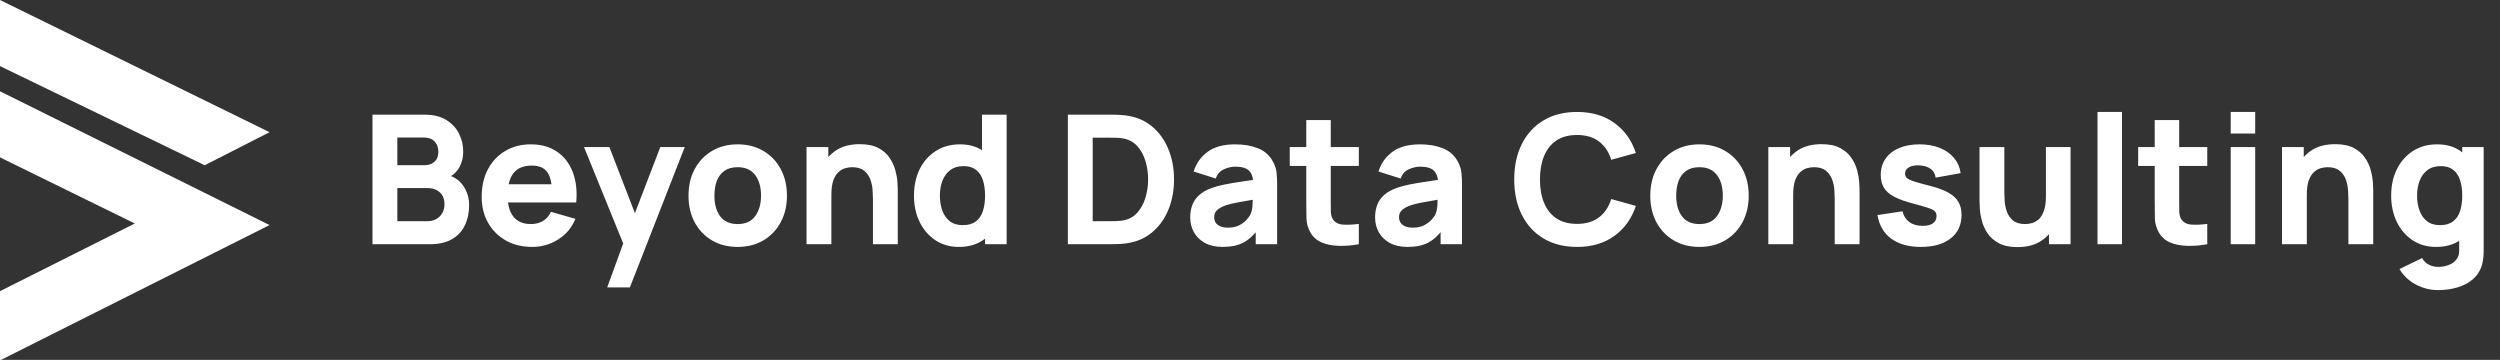 <svg xmlns="http://www.w3.org/2000/svg" width="389" height="56" viewBox="0 0 389 56" fill="none"><rect x="0" y="0" width="389" height="56" fill="#333333" stroke="none"/><g clip-path="url(#clip0_228_3443)"><path d="M0 0V10.285L31.851 25.712L41.941 20.57L0 0Z" fill="white"></path><path d="M0 14.205V24.489L20.971 34.774L0 45.306V56.078L41.941 35.021L0 14.205Z" fill="white"></path></g><path d="M57.96 38V17.84H66.024C67.461 17.84 68.623 18.129 69.51 18.708C70.397 19.277 71.045 19.996 71.456 20.864C71.867 21.732 72.072 22.609 72.072 23.496C72.072 24.625 71.815 25.563 71.302 26.31C70.798 27.057 70.103 27.556 69.216 27.808V27.108C70.476 27.369 71.419 27.953 72.044 28.858C72.679 29.763 72.996 30.776 72.996 31.896C72.996 33.1 72.772 34.159 72.324 35.074C71.885 35.989 71.213 36.707 70.308 37.23C69.403 37.743 68.264 38 66.892 38H57.96ZM61.824 34.416H66.5C67.013 34.416 67.471 34.309 67.872 34.094C68.273 33.87 68.586 33.562 68.81 33.17C69.043 32.769 69.16 32.297 69.16 31.756C69.16 31.28 69.062 30.855 68.866 30.482C68.67 30.109 68.371 29.815 67.97 29.6C67.578 29.376 67.088 29.264 66.5 29.264H61.824V34.416ZM61.824 25.708H65.968C66.397 25.708 66.78 25.633 67.116 25.484C67.452 25.335 67.718 25.106 67.914 24.798C68.11 24.481 68.208 24.075 68.208 23.58C68.208 22.964 68.017 22.446 67.634 22.026C67.251 21.606 66.696 21.396 65.968 21.396H61.824V25.708ZM82.816 38.42C81.267 38.42 79.9 38.089 78.714 37.426C77.538 36.754 76.614 35.835 75.942 34.668C75.279 33.492 74.948 32.148 74.948 30.636C74.948 28.984 75.275 27.547 75.928 26.324C76.582 25.101 77.482 24.154 78.63 23.482C79.778 22.801 81.099 22.46 82.592 22.46C84.179 22.46 85.528 22.833 86.638 23.58C87.749 24.327 88.57 25.377 89.102 26.73C89.634 28.083 89.821 29.675 89.662 31.504H85.896V30.104C85.896 28.564 85.649 27.458 85.154 26.786C84.669 26.105 83.871 25.764 82.76 25.764C81.463 25.764 80.506 26.161 79.89 26.954C79.284 27.738 78.98 28.9 78.98 30.44C78.98 31.849 79.284 32.941 79.89 33.716C80.506 34.481 81.407 34.864 82.592 34.864C83.339 34.864 83.978 34.701 84.51 34.374C85.042 34.047 85.448 33.576 85.728 32.96L89.536 34.052C88.967 35.433 88.066 36.507 86.834 37.272C85.612 38.037 84.272 38.42 82.816 38.42ZM77.804 31.504V28.676H87.828V31.504H77.804ZM94.482 44.72L97.394 36.712L97.45 39.064L90.87 22.88H94.818L99.242 34.332H98.346L102.742 22.88H106.55L98.01 44.72H94.482ZM114.776 38.42C113.254 38.42 111.92 38.079 110.772 37.398C109.624 36.717 108.728 35.779 108.084 34.584C107.449 33.38 107.132 31.999 107.132 30.44C107.132 28.863 107.458 27.477 108.112 26.282C108.765 25.078 109.666 24.14 110.814 23.468C111.962 22.796 113.282 22.46 114.776 22.46C116.297 22.46 117.632 22.801 118.78 23.482C119.937 24.163 120.838 25.106 121.482 26.31C122.126 27.505 122.448 28.881 122.448 30.44C122.448 32.008 122.121 33.394 121.468 34.598C120.824 35.793 119.923 36.731 118.766 37.412C117.618 38.084 116.288 38.42 114.776 38.42ZM114.776 34.864C115.998 34.864 116.908 34.453 117.506 33.632C118.112 32.801 118.416 31.737 118.416 30.44C118.416 29.096 118.108 28.023 117.492 27.22C116.885 26.417 115.98 26.016 114.776 26.016C113.945 26.016 113.264 26.203 112.732 26.576C112.2 26.949 111.803 27.467 111.542 28.13C111.29 28.793 111.164 29.563 111.164 30.44C111.164 31.793 111.467 32.871 112.074 33.674C112.69 34.467 113.59 34.864 114.776 34.864ZM135.83 38V30.86C135.83 30.515 135.812 30.076 135.774 29.544C135.737 29.003 135.62 28.461 135.424 27.92C135.228 27.379 134.906 26.926 134.458 26.562C134.02 26.198 133.394 26.016 132.582 26.016C132.256 26.016 131.906 26.067 131.532 26.17C131.159 26.273 130.809 26.473 130.482 26.772C130.156 27.061 129.885 27.491 129.67 28.06C129.465 28.629 129.362 29.385 129.362 30.328L127.178 29.292C127.178 28.097 127.421 26.977 127.906 25.932C128.392 24.887 129.12 24.042 130.09 23.398C131.07 22.754 132.302 22.432 133.786 22.432C134.972 22.432 135.938 22.633 136.684 23.034C137.431 23.435 138.01 23.944 138.42 24.56C138.84 25.176 139.139 25.82 139.316 26.492C139.494 27.155 139.601 27.761 139.638 28.312C139.676 28.863 139.694 29.264 139.694 29.516V38H135.83ZM125.498 38V22.88H128.886V27.892H129.362V38H125.498ZM149.186 38.42C147.795 38.42 146.577 38.07 145.532 37.37C144.486 36.67 143.67 35.718 143.082 34.514C142.503 33.31 142.214 31.952 142.214 30.44C142.214 28.9 142.508 27.533 143.096 26.338C143.693 25.134 144.528 24.187 145.602 23.496C146.675 22.805 147.935 22.46 149.382 22.46C150.819 22.46 152.028 22.81 153.008 23.51C153.988 24.21 154.73 25.162 155.234 26.366C155.738 27.57 155.99 28.928 155.99 30.44C155.99 31.952 155.733 33.31 155.22 34.514C154.716 35.718 153.96 36.67 152.952 37.37C151.944 38.07 150.688 38.42 149.186 38.42ZM149.802 35.032C150.651 35.032 151.328 34.841 151.832 34.458C152.345 34.075 152.714 33.539 152.938 32.848C153.162 32.157 153.274 31.355 153.274 30.44C153.274 29.525 153.162 28.723 152.938 28.032C152.714 27.341 152.354 26.805 151.86 26.422C151.374 26.039 150.735 25.848 149.942 25.848C149.092 25.848 148.392 26.058 147.842 26.478C147.3 26.889 146.899 27.444 146.638 28.144C146.376 28.835 146.246 29.6 146.246 30.44C146.246 31.289 146.372 32.064 146.624 32.764C146.876 33.455 147.263 34.005 147.786 34.416C148.308 34.827 148.98 35.032 149.802 35.032ZM153.274 38V27.64H152.798V17.84H156.634V38H153.274ZM166.159 38V17.84H172.683C172.842 17.84 173.169 17.845 173.663 17.854C174.158 17.863 174.634 17.896 175.091 17.952C176.715 18.148 178.092 18.713 179.221 19.646C180.351 20.579 181.209 21.765 181.797 23.202C182.385 24.639 182.679 26.212 182.679 27.92C182.679 29.628 182.385 31.201 181.797 32.638C181.209 34.075 180.351 35.261 179.221 36.194C178.092 37.127 176.715 37.692 175.091 37.888C174.634 37.944 174.158 37.977 173.663 37.986C173.169 37.995 172.842 38 172.683 38H166.159ZM170.023 34.416H172.683C172.935 34.416 173.276 34.411 173.705 34.402C174.135 34.383 174.522 34.341 174.867 34.276C175.745 34.099 176.459 33.688 177.009 33.044C177.569 32.4 177.98 31.625 178.241 30.72C178.512 29.815 178.647 28.881 178.647 27.92C178.647 26.912 178.507 25.955 178.227 25.05C177.957 24.145 177.541 23.379 176.981 22.754C176.421 22.129 175.717 21.732 174.867 21.564C174.522 21.489 174.135 21.447 173.705 21.438C173.276 21.429 172.935 21.424 172.683 21.424H170.023V34.416ZM190.238 38.42C189.155 38.42 188.236 38.215 187.48 37.804C186.733 37.384 186.164 36.829 185.772 36.138C185.389 35.438 185.198 34.668 185.198 33.828C185.198 33.128 185.305 32.489 185.52 31.91C185.735 31.331 186.08 30.823 186.556 30.384C187.041 29.936 187.69 29.563 188.502 29.264C189.062 29.059 189.729 28.877 190.504 28.718C191.279 28.559 192.156 28.41 193.136 28.27C194.116 28.121 195.194 27.957 196.37 27.78L194.998 28.536C194.998 27.64 194.783 26.982 194.354 26.562C193.925 26.142 193.206 25.932 192.198 25.932C191.638 25.932 191.055 26.067 190.448 26.338C189.841 26.609 189.417 27.089 189.174 27.78L185.73 26.688C186.113 25.437 186.831 24.42 187.886 23.636C188.941 22.852 190.378 22.46 192.198 22.46C193.533 22.46 194.718 22.665 195.754 23.076C196.79 23.487 197.574 24.196 198.106 25.204C198.405 25.764 198.582 26.324 198.638 26.884C198.694 27.444 198.722 28.069 198.722 28.76V38H195.39V34.892L195.866 35.536C195.129 36.553 194.331 37.291 193.472 37.748C192.623 38.196 191.545 38.42 190.238 38.42ZM191.05 35.424C191.75 35.424 192.338 35.303 192.814 35.06C193.299 34.808 193.682 34.523 193.962 34.206C194.251 33.889 194.447 33.623 194.55 33.408C194.746 32.997 194.858 32.521 194.886 31.98C194.923 31.429 194.942 30.972 194.942 30.608L196.062 30.888C194.933 31.075 194.018 31.233 193.318 31.364C192.618 31.485 192.053 31.597 191.624 31.7C191.195 31.803 190.817 31.915 190.49 32.036C190.117 32.185 189.813 32.349 189.58 32.526C189.356 32.694 189.188 32.881 189.076 33.086C188.973 33.291 188.922 33.52 188.922 33.772C188.922 34.117 189.006 34.416 189.174 34.668C189.351 34.911 189.599 35.097 189.916 35.228C190.233 35.359 190.611 35.424 191.05 35.424ZM211.434 38C210.389 38.196 209.362 38.28 208.354 38.252C207.356 38.233 206.46 38.061 205.666 37.734C204.882 37.398 204.285 36.861 203.874 36.124C203.501 35.433 203.305 34.733 203.286 34.024C203.268 33.305 203.258 32.493 203.258 31.588V18.68H207.066V31.364C207.066 31.952 207.071 32.484 207.08 32.96C207.099 33.427 207.197 33.8 207.374 34.08C207.71 34.612 208.247 34.901 208.984 34.948C209.722 34.995 210.538 34.957 211.434 34.836V38ZM200.682 25.82V22.88H211.434V25.82H200.682ZM219.004 38.42C217.921 38.42 217.002 38.215 216.246 37.804C215.499 37.384 214.93 36.829 214.538 36.138C214.155 35.438 213.964 34.668 213.964 33.828C213.964 33.128 214.071 32.489 214.286 31.91C214.5 31.331 214.846 30.823 215.322 30.384C215.807 29.936 216.456 29.563 217.268 29.264C217.828 29.059 218.495 28.877 219.27 28.718C220.044 28.559 220.922 28.41 221.902 28.27C222.882 28.121 223.96 27.957 225.136 27.78L223.764 28.536C223.764 27.64 223.549 26.982 223.12 26.562C222.69 26.142 221.972 25.932 220.964 25.932C220.404 25.932 219.82 26.067 219.214 26.338C218.607 26.609 218.182 27.089 217.94 27.78L214.496 26.688C214.878 25.437 215.597 24.42 216.652 23.636C217.706 22.852 219.144 22.46 220.964 22.46C222.298 22.46 223.484 22.665 224.52 23.076C225.556 23.487 226.34 24.196 226.872 25.204C227.17 25.764 227.348 26.324 227.404 26.884C227.46 27.444 227.488 28.069 227.488 28.76V38H224.156V34.892L224.632 35.536C223.894 36.553 223.096 37.291 222.238 37.748C221.388 38.196 220.31 38.42 219.004 38.42ZM219.816 35.424C220.516 35.424 221.104 35.303 221.58 35.06C222.065 34.808 222.448 34.523 222.728 34.206C223.017 33.889 223.213 33.623 223.316 33.408C223.512 32.997 223.624 32.521 223.652 31.98C223.689 31.429 223.708 30.972 223.708 30.608L224.828 30.888C223.698 31.075 222.784 31.233 222.084 31.364C221.384 31.485 220.819 31.597 220.39 31.7C219.96 31.803 219.582 31.915 219.256 32.036C218.882 32.185 218.579 32.349 218.346 32.526C218.122 32.694 217.954 32.881 217.842 33.086C217.739 33.291 217.688 33.52 217.688 33.772C217.688 34.117 217.772 34.416 217.94 34.668C218.117 34.911 218.364 35.097 218.682 35.228C218.999 35.359 219.377 35.424 219.816 35.424ZM245.385 38.42C243.369 38.42 241.629 37.981 240.163 37.104C238.707 36.227 237.583 34.999 236.789 33.422C236.005 31.845 235.613 30.011 235.613 27.92C235.613 25.829 236.005 23.995 236.789 22.418C237.583 20.841 238.707 19.613 240.163 18.736C241.629 17.859 243.369 17.42 245.385 17.42C247.7 17.42 249.641 17.994 251.209 19.142C252.787 20.29 253.897 21.844 254.541 23.804L250.705 24.868C250.332 23.645 249.702 22.698 248.815 22.026C247.929 21.345 246.785 21.004 245.385 21.004C244.107 21.004 243.038 21.289 242.179 21.858C241.33 22.427 240.691 23.23 240.261 24.266C239.832 25.302 239.617 26.52 239.617 27.92C239.617 29.32 239.832 30.538 240.261 31.574C240.691 32.61 241.33 33.413 242.179 33.982C243.038 34.551 244.107 34.836 245.385 34.836C246.785 34.836 247.929 34.495 248.815 33.814C249.702 33.133 250.332 32.185 250.705 30.972L254.541 32.036C253.897 33.996 252.787 35.55 251.209 36.698C249.641 37.846 247.7 38.42 245.385 38.42ZM264.428 38.42C262.907 38.42 261.572 38.079 260.424 37.398C259.276 36.717 258.38 35.779 257.736 34.584C257.101 33.38 256.784 31.999 256.784 30.44C256.784 28.863 257.111 27.477 257.764 26.282C258.417 25.078 259.318 24.14 260.466 23.468C261.614 22.796 262.935 22.46 264.428 22.46C265.949 22.46 267.284 22.801 268.432 23.482C269.589 24.163 270.49 25.106 271.134 26.31C271.778 27.505 272.1 28.881 272.1 30.44C272.1 32.008 271.773 33.394 271.12 34.598C270.476 35.793 269.575 36.731 268.418 37.412C267.27 38.084 265.94 38.42 264.428 38.42ZM264.428 34.864C265.651 34.864 266.561 34.453 267.158 33.632C267.765 32.801 268.068 31.737 268.068 30.44C268.068 29.096 267.76 28.023 267.144 27.22C266.537 26.417 265.632 26.016 264.428 26.016C263.597 26.016 262.916 26.203 262.384 26.576C261.852 26.949 261.455 27.467 261.194 28.13C260.942 28.793 260.816 29.563 260.816 30.44C260.816 31.793 261.119 32.871 261.726 33.674C262.342 34.467 263.243 34.864 264.428 34.864ZM285.483 38V30.86C285.483 30.515 285.464 30.076 285.427 29.544C285.389 29.003 285.273 28.461 285.077 27.92C284.881 27.379 284.559 26.926 284.111 26.562C283.672 26.198 283.047 26.016 282.235 26.016C281.908 26.016 281.558 26.067 281.185 26.17C280.811 26.273 280.461 26.473 280.135 26.772C279.808 27.061 279.537 27.491 279.323 28.06C279.117 28.629 279.015 29.385 279.015 30.328L276.831 29.292C276.831 28.097 277.073 26.977 277.559 25.932C278.044 24.887 278.772 24.042 279.743 23.398C280.723 22.754 281.955 22.432 283.439 22.432C284.624 22.432 285.59 22.633 286.337 23.034C287.083 23.435 287.662 23.944 288.073 24.56C288.493 25.176 288.791 25.82 288.969 26.492C289.146 27.155 289.253 27.761 289.291 28.312C289.328 28.863 289.347 29.264 289.347 29.516V38H285.483ZM275.151 38V22.88H278.539V27.892H279.015V38H275.151ZM298.888 38.42C296.984 38.42 295.444 37.991 294.268 37.132C293.101 36.264 292.392 35.041 292.14 33.464L296.032 32.876C296.19 33.585 296.54 34.141 297.082 34.542C297.632 34.943 298.328 35.144 299.168 35.144C299.858 35.144 300.39 35.013 300.764 34.752C301.137 34.481 301.324 34.108 301.324 33.632C301.324 33.333 301.249 33.095 301.1 32.918C300.95 32.731 300.614 32.549 300.092 32.372C299.578 32.195 298.776 31.961 297.684 31.672C296.452 31.355 295.467 31 294.73 30.608C293.992 30.216 293.46 29.749 293.134 29.208C292.807 28.657 292.644 27.995 292.644 27.22C292.644 26.249 292.891 25.409 293.386 24.7C293.88 23.981 294.576 23.431 295.472 23.048C296.377 22.656 297.441 22.46 298.664 22.46C299.849 22.46 300.899 22.642 301.814 23.006C302.728 23.37 303.466 23.888 304.026 24.56C304.595 25.232 304.945 26.025 305.076 26.94L301.184 27.64C301.118 27.08 300.876 26.637 300.456 26.31C300.036 25.983 299.466 25.792 298.748 25.736C298.048 25.689 297.483 25.783 297.054 26.016C296.634 26.249 296.424 26.585 296.424 27.024C296.424 27.285 296.512 27.505 296.69 27.682C296.876 27.859 297.254 28.041 297.824 28.228C298.402 28.415 299.28 28.657 300.456 28.956C301.604 29.255 302.523 29.605 303.214 30.006C303.914 30.398 304.422 30.874 304.74 31.434C305.057 31.985 305.216 32.652 305.216 33.436C305.216 34.985 304.656 36.203 303.536 37.09C302.416 37.977 300.866 38.42 298.888 38.42ZM313.92 38.448C312.735 38.448 311.769 38.247 311.022 37.846C310.275 37.445 309.692 36.936 309.272 36.32C308.861 35.704 308.567 35.065 308.39 34.402C308.213 33.73 308.105 33.119 308.068 32.568C308.031 32.017 308.012 31.616 308.012 31.364V22.88H311.876V30.02C311.876 30.365 311.895 30.809 311.932 31.35C311.969 31.882 312.086 32.419 312.282 32.96C312.478 33.501 312.795 33.954 313.234 34.318C313.682 34.682 314.312 34.864 315.124 34.864C315.451 34.864 315.801 34.813 316.174 34.71C316.547 34.607 316.897 34.411 317.224 34.122C317.551 33.823 317.817 33.389 318.022 32.82C318.237 32.241 318.344 31.485 318.344 30.552L320.528 31.588C320.528 32.783 320.285 33.903 319.8 34.948C319.315 35.993 318.582 36.838 317.602 37.482C316.631 38.126 315.404 38.448 313.92 38.448ZM318.82 38V32.988H318.344V22.88H322.18V38H318.82ZM326.373 38V17.42H330.181V38H326.373ZM343.45 38C342.405 38.196 341.378 38.28 340.37 38.252C339.371 38.233 338.475 38.061 337.682 37.734C336.898 37.398 336.301 36.861 335.89 36.124C335.517 35.433 335.321 34.733 335.302 34.024C335.283 33.305 335.274 32.493 335.274 31.588V18.68H339.082V31.364C339.082 31.952 339.087 32.484 339.096 32.96C339.115 33.427 339.213 33.8 339.39 34.08C339.726 34.612 340.263 34.901 341 34.948C341.737 34.995 342.554 34.957 343.45 34.836V38ZM332.698 25.82V22.88H343.45V25.82H332.698ZM347.099 20.78V17.42H350.907V20.78H347.099ZM347.099 38V22.88H350.907V38H347.099ZM365.409 38V30.86C365.409 30.515 365.39 30.076 365.353 29.544C365.315 29.003 365.199 28.461 365.003 27.92C364.807 27.379 364.485 26.926 364.037 26.562C363.598 26.198 362.973 26.016 362.161 26.016C361.834 26.016 361.484 26.067 361.111 26.17C360.737 26.273 360.387 26.473 360.061 26.772C359.734 27.061 359.463 27.491 359.249 28.06C359.043 28.629 358.941 29.385 358.941 30.328L356.757 29.292C356.757 28.097 356.999 26.977 357.485 25.932C357.97 24.887 358.698 24.042 359.669 23.398C360.649 22.754 361.881 22.432 363.365 22.432C364.55 22.432 365.516 22.633 366.263 23.034C367.009 23.435 367.588 23.944 367.999 24.56C368.419 25.176 368.717 25.82 368.895 26.492C369.072 27.155 369.179 27.761 369.217 28.312C369.254 28.863 369.273 29.264 369.273 29.516V38H365.409ZM355.077 38V22.88H358.465V27.892H358.941V38H355.077ZM379.373 45.14C378.515 45.14 377.698 45 376.923 44.72C376.149 44.449 375.453 44.067 374.837 43.572C374.231 43.087 373.736 42.517 373.353 41.864L376.881 40.156C377.124 40.604 377.469 40.945 377.917 41.178C378.375 41.411 378.869 41.528 379.401 41.528C379.971 41.528 380.507 41.43 381.011 41.234C381.515 41.047 381.917 40.763 382.215 40.38C382.523 40.007 382.668 39.54 382.649 38.98V34.584H383.125V22.88H386.457V39.036C386.457 39.409 386.439 39.759 386.401 40.086C386.373 40.422 386.317 40.753 386.233 41.08C385.991 42.004 385.538 42.765 384.875 43.362C384.222 43.959 383.419 44.403 382.467 44.692C381.515 44.991 380.484 45.14 379.373 45.14ZM379.037 38.42C377.647 38.42 376.429 38.07 375.383 37.37C374.338 36.67 373.521 35.718 372.933 34.514C372.355 33.31 372.065 31.952 372.065 30.44C372.065 28.9 372.359 27.533 372.947 26.338C373.545 25.134 374.38 24.187 375.453 23.496C376.527 22.805 377.787 22.46 379.233 22.46C380.671 22.46 381.879 22.81 382.859 23.51C383.839 24.21 384.581 25.162 385.085 26.366C385.589 27.57 385.841 28.928 385.841 30.44C385.841 31.952 385.585 33.31 385.071 34.514C384.567 35.718 383.811 36.67 382.803 37.37C381.795 38.07 380.54 38.42 379.037 38.42ZM379.653 35.032C380.503 35.032 381.179 34.841 381.683 34.458C382.197 34.075 382.565 33.539 382.789 32.848C383.013 32.157 383.125 31.355 383.125 30.44C383.125 29.525 383.013 28.723 382.789 28.032C382.565 27.341 382.206 26.805 381.711 26.422C381.226 26.039 380.587 25.848 379.793 25.848C378.944 25.848 378.244 26.058 377.693 26.478C377.152 26.889 376.751 27.444 376.489 28.144C376.228 28.835 376.097 29.6 376.097 30.44C376.097 31.289 376.223 32.064 376.475 32.764C376.727 33.455 377.115 34.005 377.637 34.416C378.16 34.827 378.832 35.032 379.653 35.032Z" fill="white"></path><defs><clipPath id="clip0_228_3443"><rect width="42" height="56" fill="white"></rect></clipPath></defs></svg>